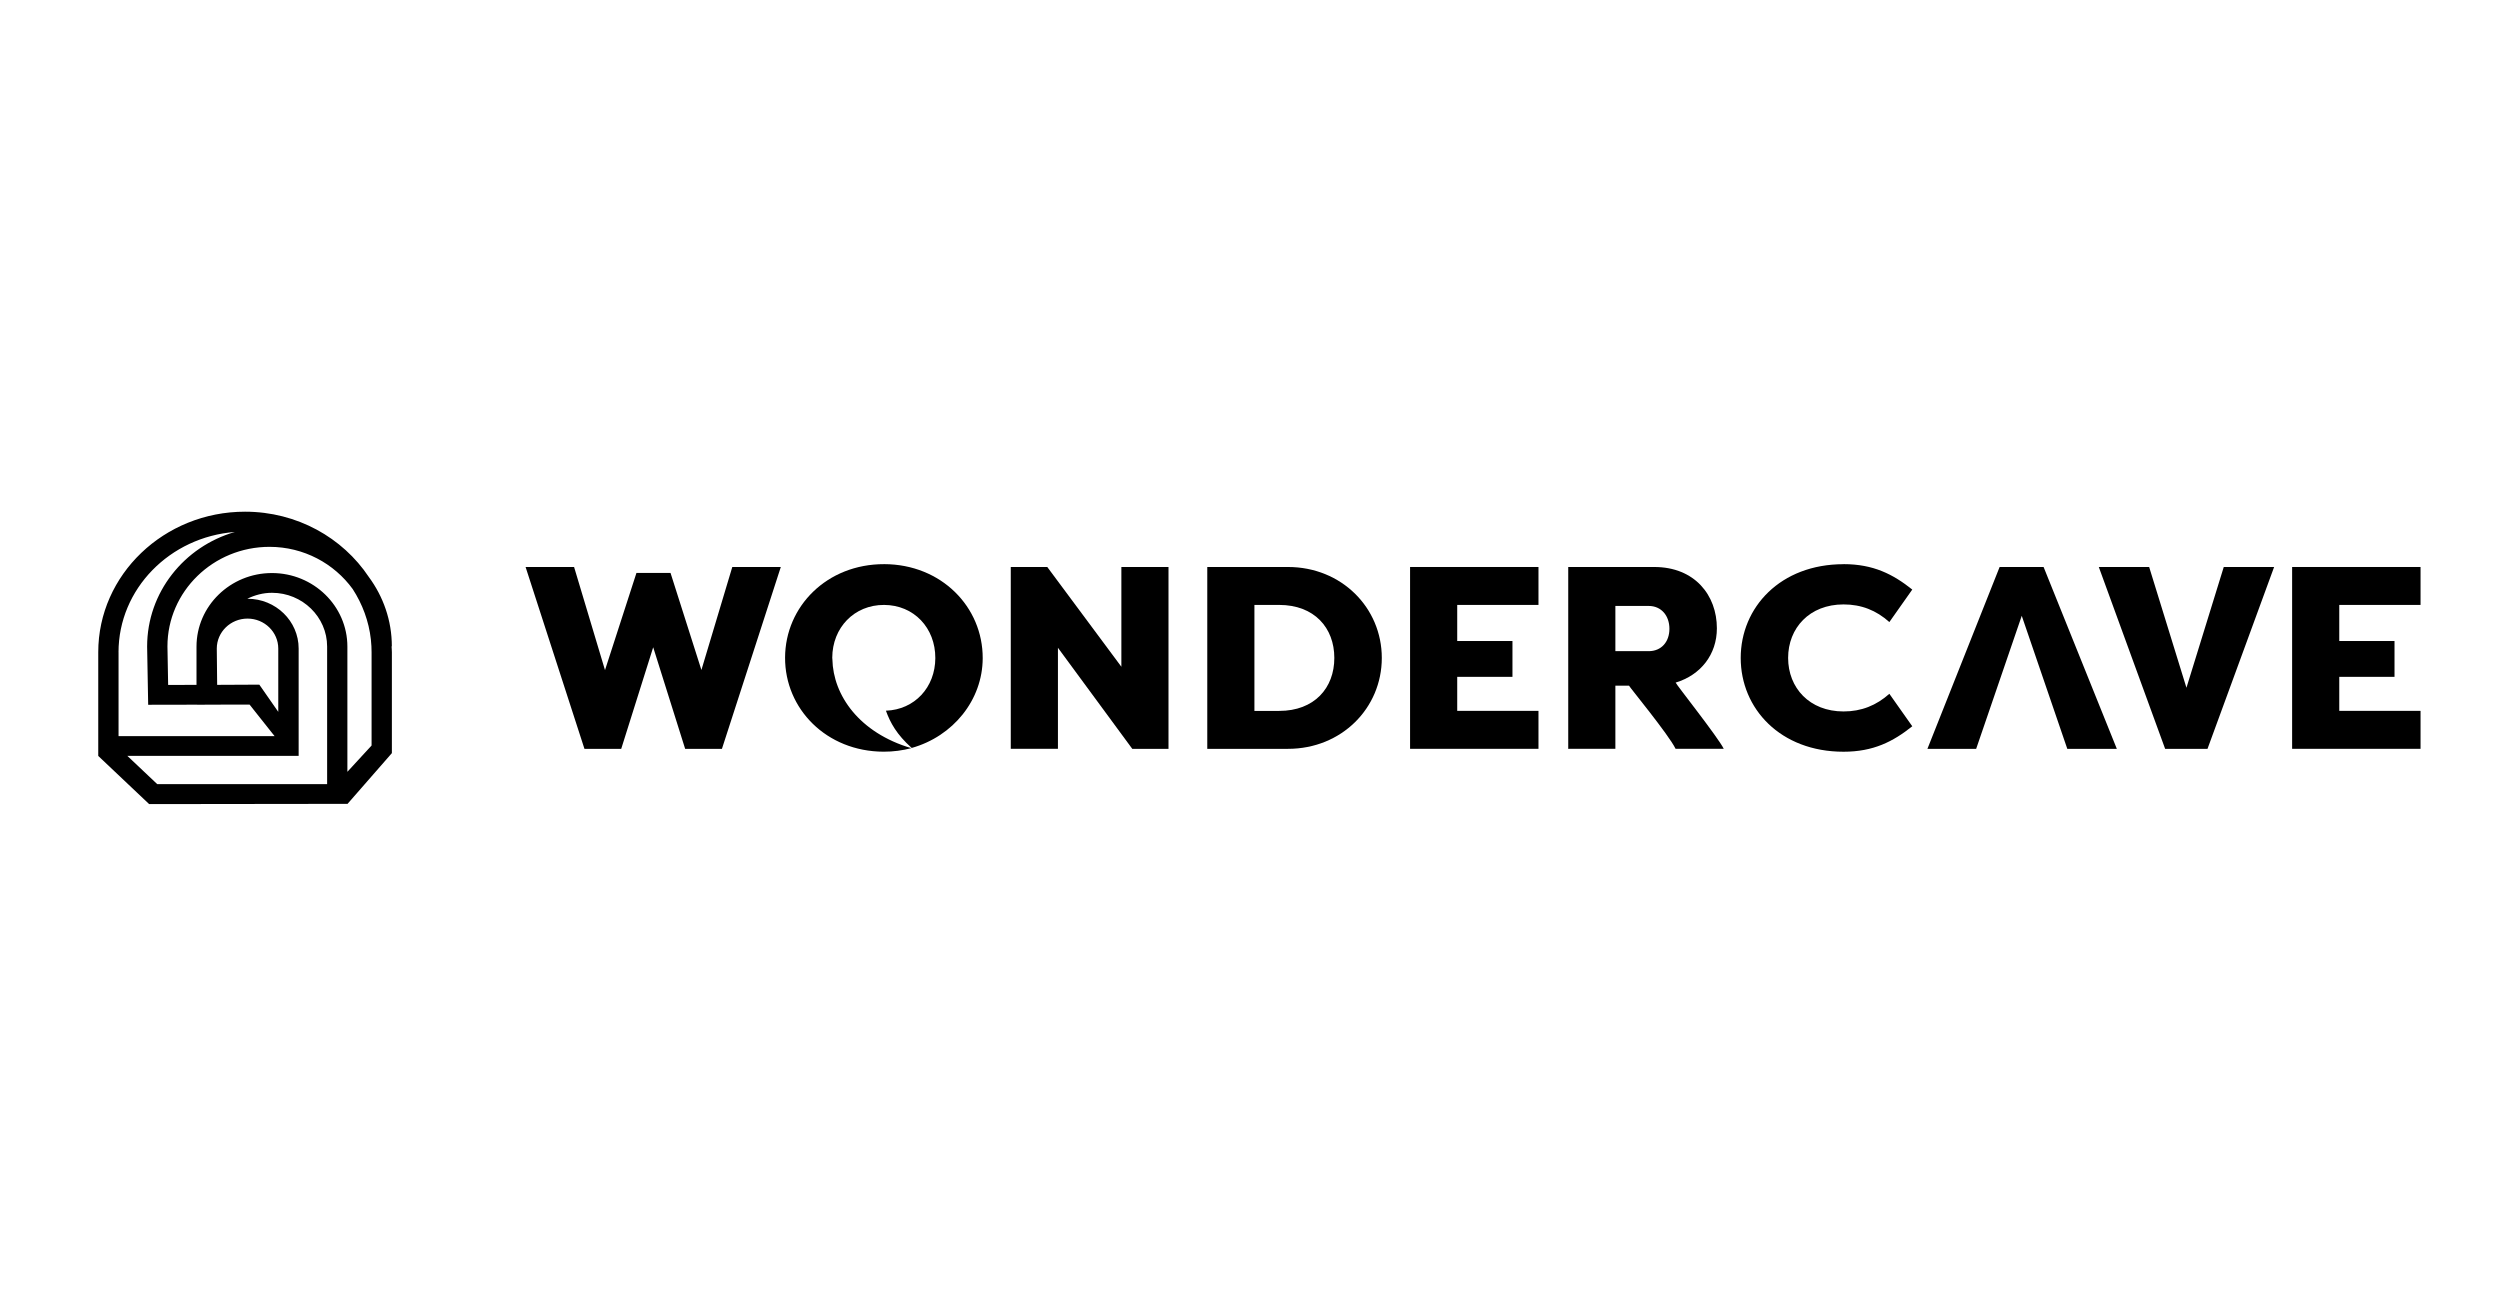 <svg width="133" height="70" viewBox="0 0 133 70" fill="none" xmlns="http://www.w3.org/2000/svg">
<path d="M37.313 35.65L38.958 30.164H41.539L38.407 39.838H36.45L34.75 34.435L33.049 39.838H31.093L27.961 30.164H30.541L32.186 35.65L33.859 30.48H35.672L37.317 35.65H37.313Z" fill="black"/>
<path d="M56.282 34.461V39.837H53.773V30.164H55.715L59.657 35.471V30.164H62.164V39.838H60.237L56.283 34.462L56.282 34.461Z" fill="black"/>
<path d="M64.227 39.838V30.164H68.522C71.37 30.164 73.512 32.334 73.512 35.002C73.512 37.67 71.372 39.838 68.522 39.838H64.227ZM66.735 37.82H68.053C69.924 37.82 70.986 36.604 70.986 35.002C70.986 33.4 69.922 32.182 68.053 32.182H66.735V37.82Z" fill="black"/>
<path d="M75.016 39.838V30.164H81.847V32.182H77.524V34.102H80.463V36.008H77.524V37.818H81.847V39.837H75.016V39.838Z" fill="black"/>
<path d="M83.493 39.835H85.938V36.479H86.665C86.673 36.533 88.778 39.087 89.14 39.835H91.702C91.412 39.237 89.162 36.401 89.144 36.314C90.477 35.912 91.338 34.821 91.338 33.425C91.338 31.669 90.161 30.164 88.008 30.164H83.43V39.838H83.478C83.478 39.838 83.487 39.835 83.493 39.835ZM85.938 32.236H87.709C88.388 32.236 88.813 32.761 88.813 33.452C88.813 34.144 88.388 34.642 87.709 34.642H85.938V32.238V32.236Z" fill="black"/>
<path d="M98.076 30.012C99.663 30.012 100.712 30.551 101.733 31.365L100.514 33.094C99.819 32.471 99.025 32.155 98.076 32.155C96.263 32.155 95.128 33.413 95.128 35.002C95.128 36.591 96.263 37.849 98.076 37.849C99.025 37.849 99.819 37.53 100.514 36.91L101.733 38.638C100.712 39.453 99.663 39.992 98.076 39.992C94.716 39.992 92.606 37.699 92.606 35.004C92.606 32.308 94.718 30.015 98.076 30.015V30.012Z" fill="black"/>
<path d="M108.719 30.164H106.38L102.539 39.838H105.132L107.557 32.761L109.98 39.838H112.615L108.719 30.164Z" fill="black"/>
<path d="M111.656 30.164H114.335L116.319 36.589L118.304 30.164H120.983L117.439 39.838H115.185L111.656 30.164Z" fill="black"/>
<path d="M121.941 39.838V30.164H128.773V32.182H124.449V34.102H127.388V36.008H124.449V37.818H128.773V39.837H121.941V39.838Z" fill="black"/>
<path d="M47.038 30.012C50.084 30.02 52.289 32.294 52.28 35.018C52.273 37.243 50.706 39.17 48.503 39.791C47.703 39.076 47.361 38.448 47.131 37.809C48.655 37.755 49.754 36.571 49.759 35.011C49.765 33.407 48.621 32.187 47.034 32.182C45.447 32.176 44.281 33.389 44.276 34.993C44.276 35.022 44.283 35.047 44.283 35.076C44.322 36.996 45.72 38.987 48.482 39.802C48.018 39.923 47.526 39.992 47.008 39.99C43.962 39.981 41.756 37.708 41.766 34.986C41.775 32.263 43.993 30.004 47.042 30.013L47.038 30.012Z" fill="black"/>
<path d="M20.846 34.386C20.846 33.007 20.388 31.733 19.619 30.692C18.231 28.609 15.803 27.222 13.037 27.222C8.73 27.222 5.227 30.574 5.227 34.696V40.213H5.232L5.228 40.217L7.935 42.778L18.48 42.765L18.485 42.77L20.848 40.066V34.698C20.848 34.593 20.837 34.491 20.832 34.386H20.848H20.846ZM6.305 34.698C6.307 31.329 9.038 28.565 12.496 28.301C9.801 29.078 7.827 31.51 7.827 34.395L7.883 37.494L10.486 37.489V37.492L11.483 37.487L13.276 37.483L14.607 39.161H6.307V34.698H6.305ZM14.804 37.871L13.796 36.423L11.553 36.434L11.533 34.504C11.533 33.624 12.266 32.909 13.168 32.909C14.07 32.909 14.804 33.624 14.804 34.504V37.873V37.871ZM17.401 41.717H8.366L6.775 40.213H15.888V36.727V34.502C15.888 33.041 14.67 31.854 13.172 31.854C13.166 31.854 13.161 31.854 13.155 31.854C13.553 31.659 13.994 31.537 14.47 31.537C16.087 31.537 17.403 32.821 17.403 34.397V41.715L17.401 41.717ZM19.766 39.663L18.481 41.06V34.399C18.481 32.241 16.681 30.486 14.468 30.486C12.255 30.486 10.454 32.241 10.454 34.399V36.435L8.945 36.439L8.908 34.386C8.908 31.467 11.344 29.092 14.338 29.092C16.166 29.092 17.78 29.984 18.764 31.338C19.28 32.136 19.623 33.045 19.731 34.023C19.731 34.035 19.734 34.048 19.734 34.06C19.757 34.27 19.768 34.482 19.768 34.696V39.663H19.766Z" fill="black"/>
</svg>
